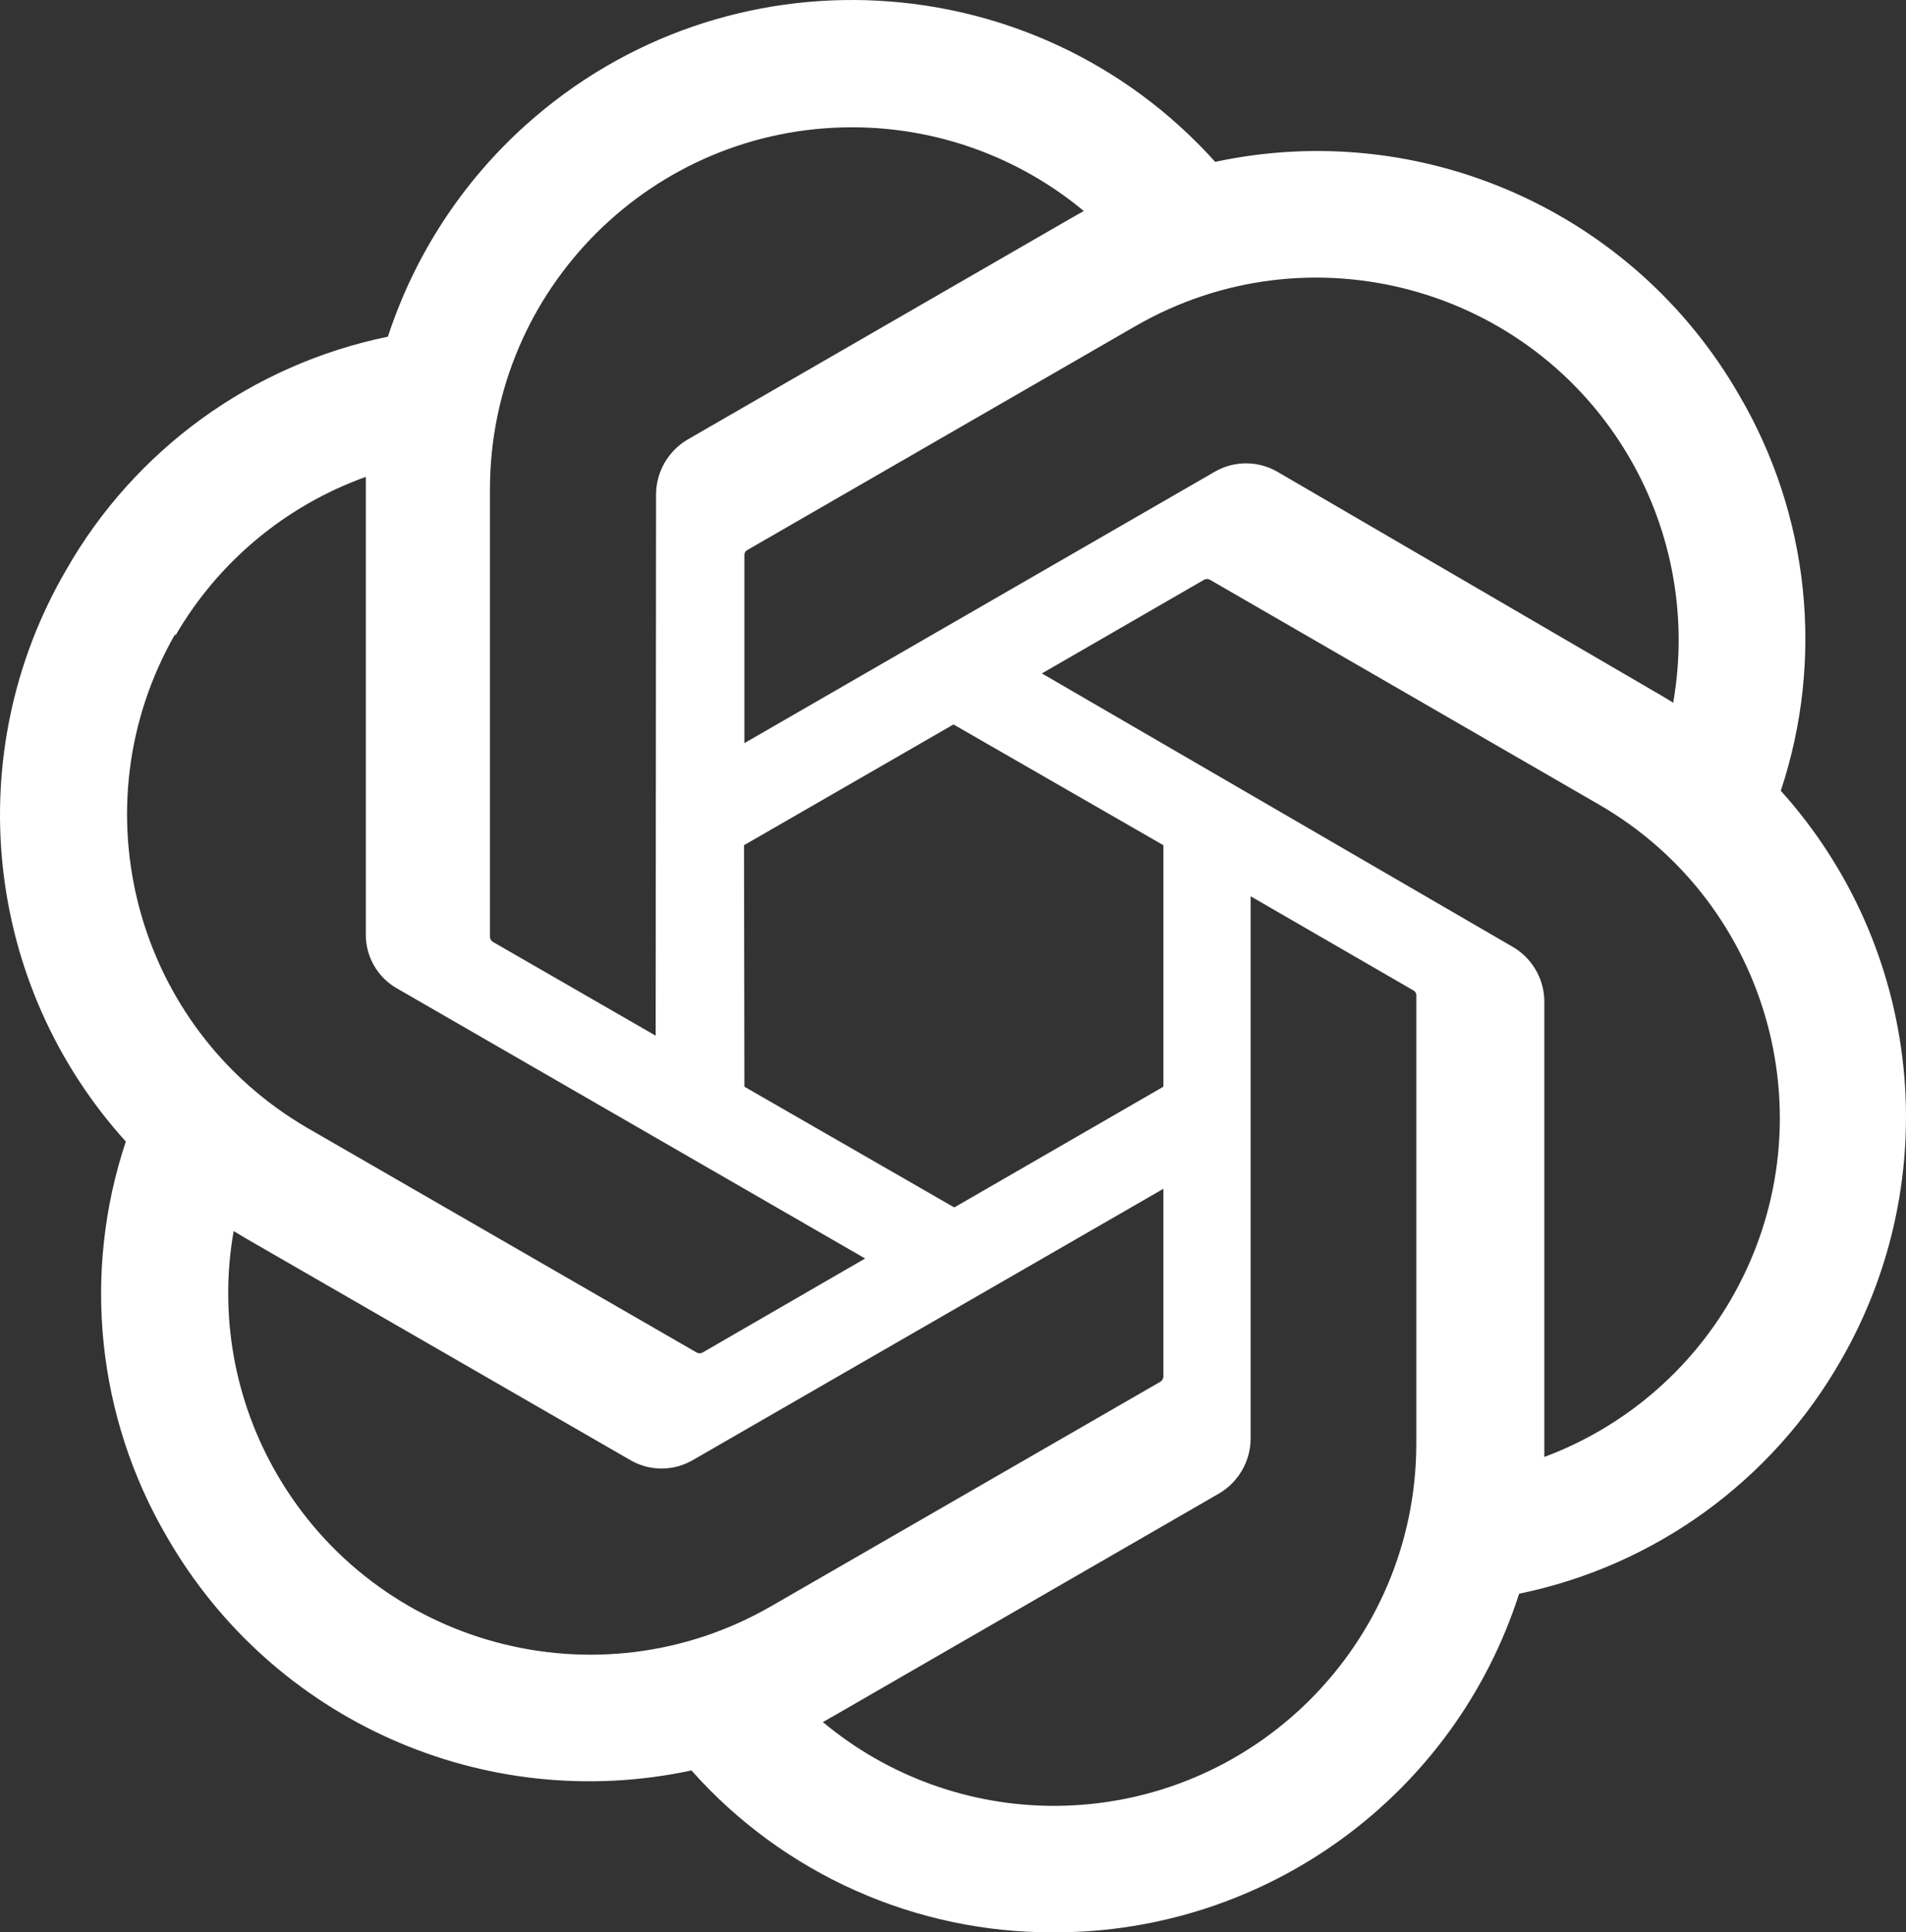 <?xml version="1.0" encoding="UTF-8"?>
<svg id="Laag_2" data-name="Laag 2" xmlns="http://www.w3.org/2000/svg" viewBox="0 0 789.13 800">
  <rect x="0" y="0" width="789.13" height="800" fill="#333333" stroke="none"/>
  <defs>
    <style>
      .cls-1 {
        fill: #fff;
        stroke-width: 0px;
      }
    </style>
  </defs>
  <g id="Laag_1-2" data-name="Laag 1">
    <path class="cls-1" d="m737.3,327.37c18.1-54.5,11.83-114.15-17.19-163.69-43.64-75.96-131.34-115.03-216.99-96.67-74.65-83.03-202.47-89.83-285.51-15.19-26.35,23.69-46.01,53.89-57.02,87.57-56.26,11.54-104.82,46.76-133.26,96.67-44.11,75.83-34.1,171.5,24.76,236.55-18.16,54.47-11.96,114.13,17.03,163.69,43.69,75.98,131.45,115.05,217.15,96.67,38.12,42.93,92.88,67.35,150.29,67.03,87.79.08,165.57-56.6,192.39-140.19,56.26-11.56,104.81-46.78,133.26-96.67,43.58-75.7,33.52-170.84-24.92-235.76h0Zm-300.73,420.27c-35.04.06-68.99-12.23-95.88-34.69l4.73-2.68,159.28-91.94c8.06-4.73,13.04-13.36,13.09-22.71v-224.56l67.33,38.95c.68.34,1.15.99,1.27,1.73v186.09c-.18,82.67-67.15,149.64-149.82,149.81Zm-322.02-137.51c-17.57-30.35-23.88-65.92-17.82-100.46l4.73,2.84,159.43,91.94c8.03,4.71,17.99,4.71,26.02,0l194.76-112.28v77.75c-.04.82-.44,1.57-1.11,2.05l-161.33,93.04c-71.69,41.3-163.28,16.74-204.69-54.88h0Zm-41.95-346.94c17.7-30.54,45.63-53.84,78.85-65.76v189.24c-.12,9.31,4.83,17.95,12.93,22.55l193.81,111.81-67.34,38.95c-.74.39-1.63.39-2.37,0l-161.01-92.88c-71.55-41.47-96.08-132.99-54.88-204.69v.79Zm553.21,128.53l-194.44-112.91,67.18-38.8c.74-.39,1.63-.39,2.37,0l161.01,93.04c71.67,41.35,96.24,132.97,54.89,204.63-17.41,30.17-44.79,53.34-77.44,65.51v-189.24c-.28-9.29-5.44-17.73-13.57-22.23h0Zm67.02-100.77l-4.73-2.84-159.12-92.73c-8.08-4.74-18.1-4.74-26.18,0l-194.6,112.28v-77.74c-.08-.81.28-1.59.95-2.05l161.01-92.89c71.77-41.35,163.47-16.68,204.82,55.09,17.46,30.31,23.78,65.77,17.86,100.24v.63Zm-421.38,137.82l-67.33-38.79c-.68-.41-1.15-1.1-1.27-1.89v-185.61c.11-82.83,67.34-149.89,150.17-149.78,34.96.05,68.81,12.3,95.69,34.65l-4.73,2.68-159.27,91.93c-8.06,4.73-13.04,13.36-13.09,22.71l-.16,224.09Zm36.59-78.85l86.73-49.99,86.9,49.99v99.98l-86.58,49.99-86.89-49.99-.16-99.98Z"/>
  </g>
</svg>
